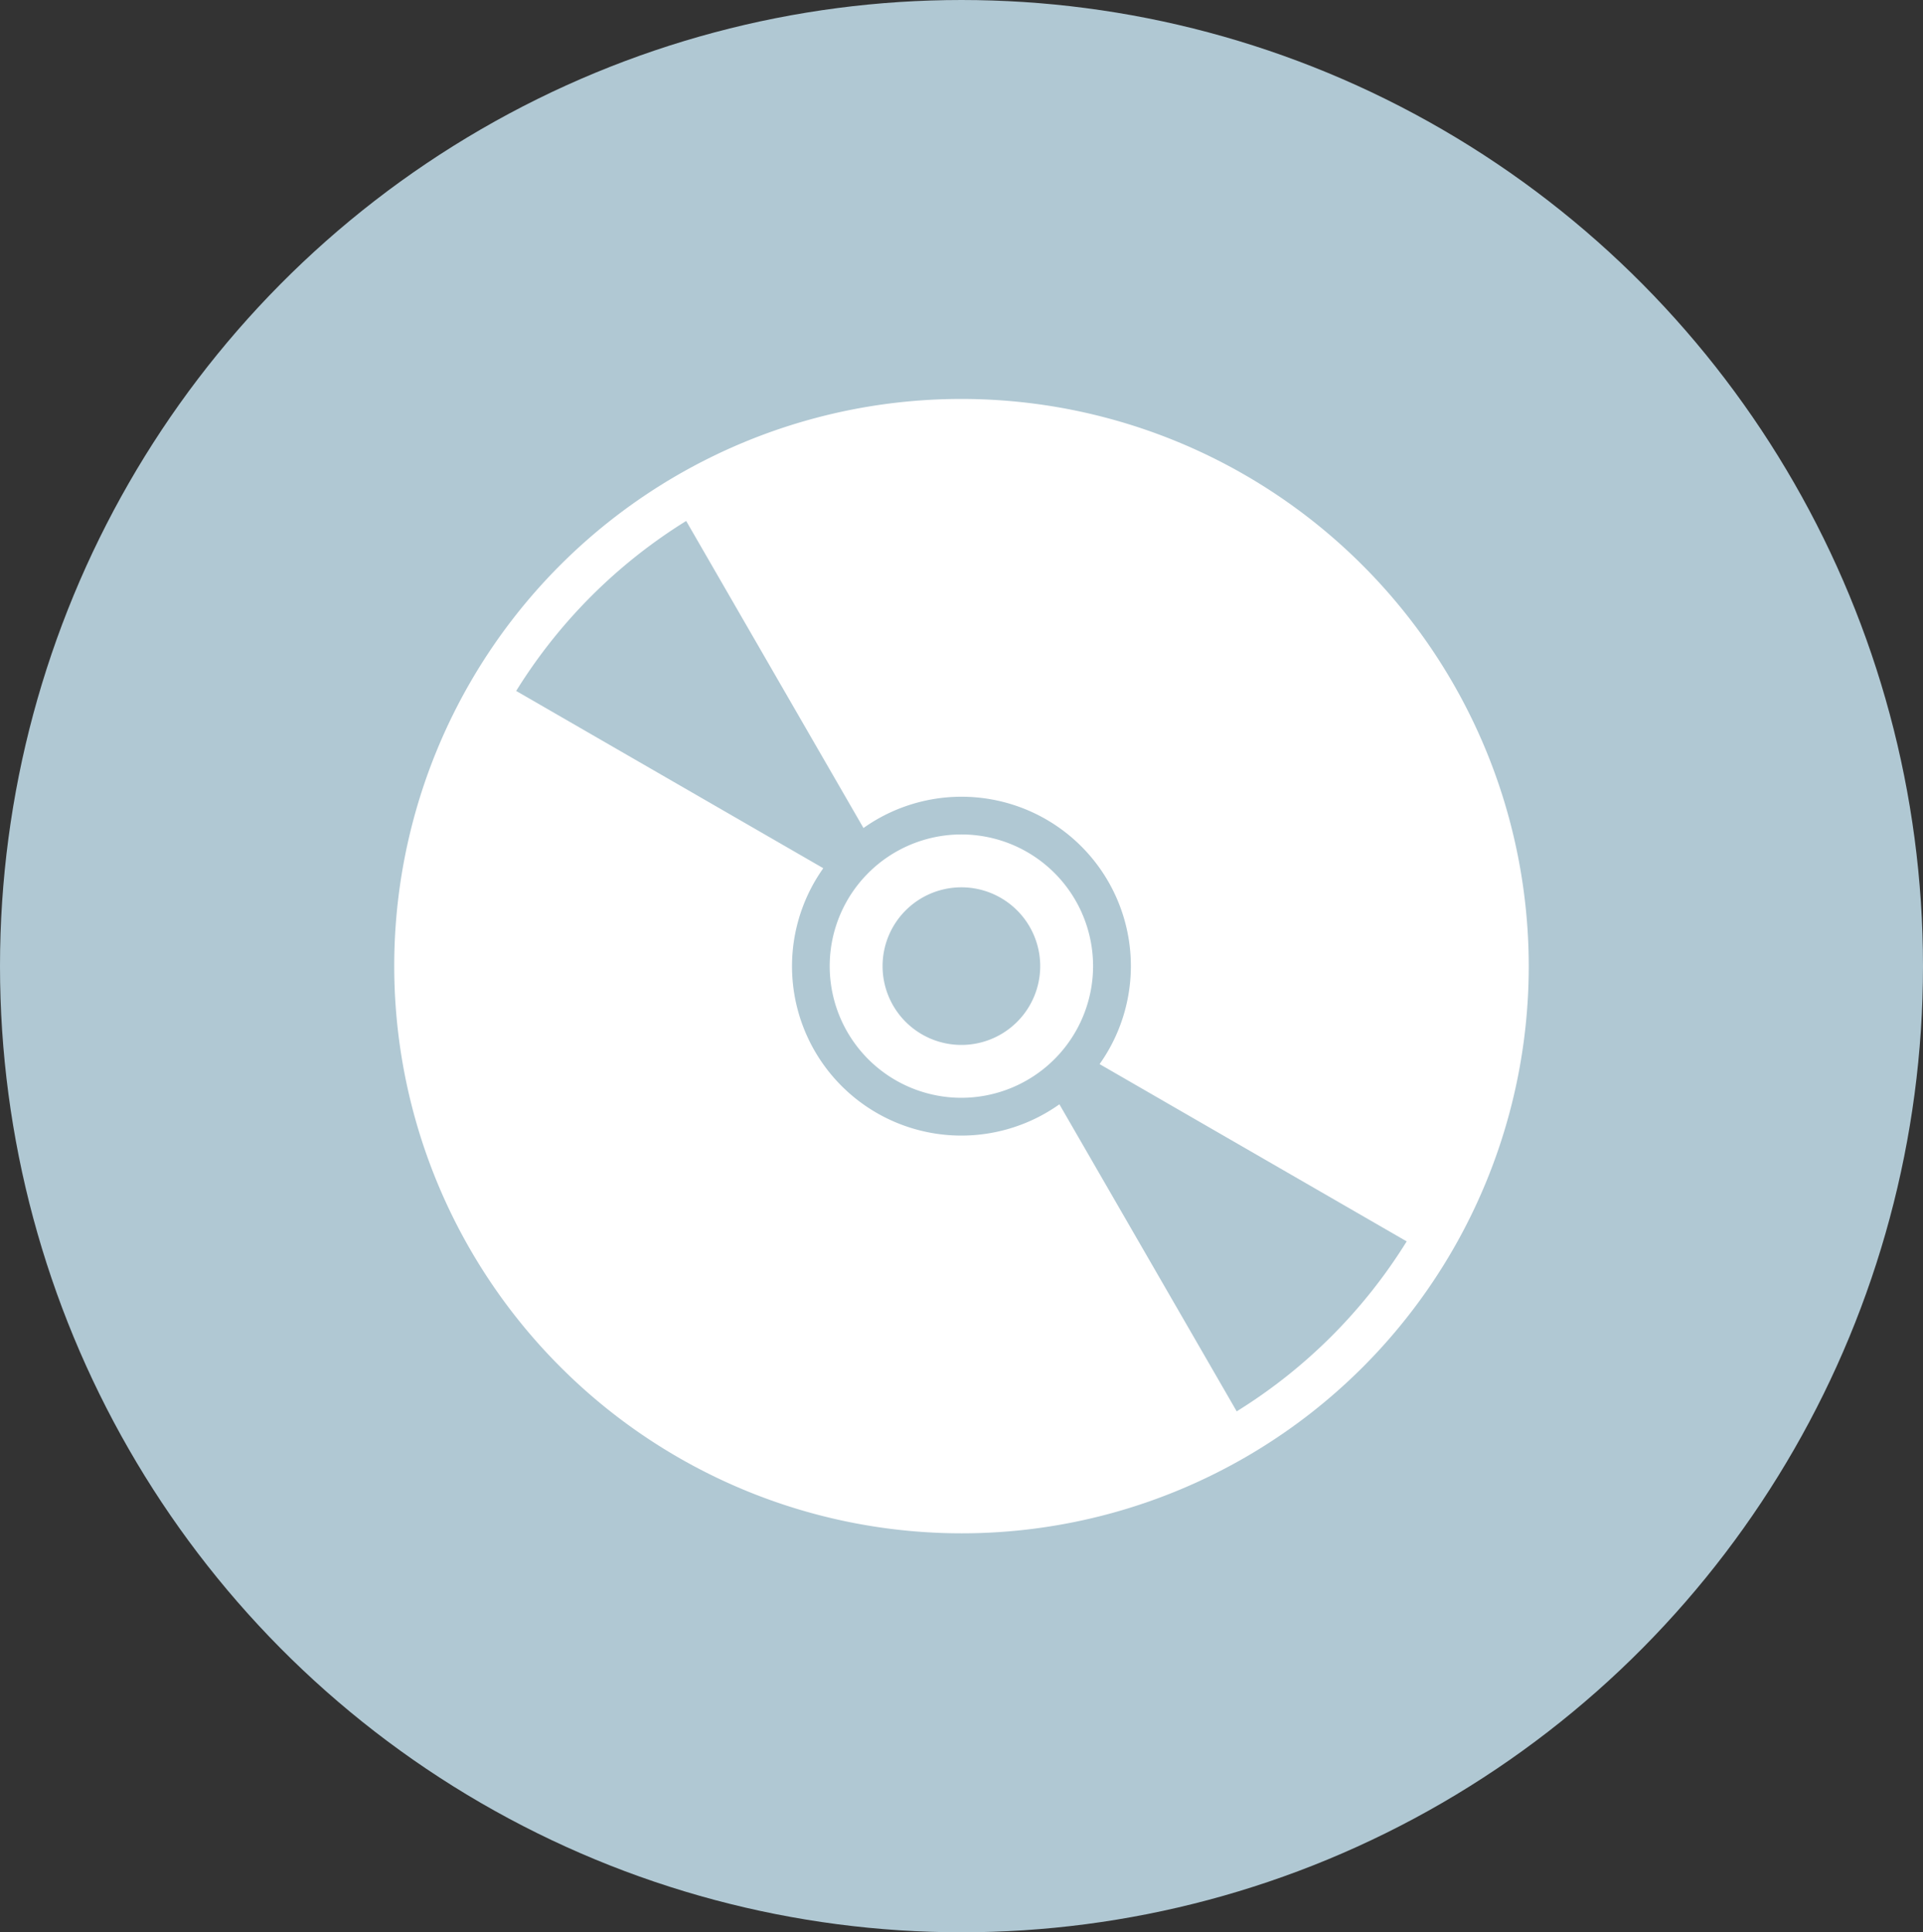 <svg xmlns="http://www.w3.org/2000/svg" width="69" height="69.342" viewBox="0 0 69 69.342">
  <rect x="0" y="0" width="69" height="69.342" fill="#333333" stroke="none"/>
  <g id="グループ_3213" data-name="グループ 3213" transform="translate(-250 -4900)">
    <ellipse id="楕円形_76" data-name="楕円形 76" cx="34.5" cy="34.671" rx="34.5" ry="34.671" transform="translate(250 4900)" fill="#b0c8d3"/>
    <g id="グループ_2696" data-name="グループ 2696" transform="translate(264.152 4914.323)">
      <path id="パス_1273" data-name="パス 1273" d="M225.7,220.978a4.725,4.725,0,1,0-4.725,4.725,4.731,4.731,0,0,0,4.725-4.725m-4.725,2.828a2.828,2.828,0,1,1,2.828-2.828,2.828,2.828,0,0,1-2.828,2.828" transform="translate(-200.631 -200.631)" fill="#fff"/>
      <path id="パス_1274" data-name="パス 1274" d="M34.735,5.96A20.347,20.347,0,1,0,5.96,34.735,20.347,20.347,0,1,0,34.735,5.96M30.223,36.325,23.861,25.306a6.076,6.076,0,0,1-8.472-8.472L4.369,10.472a18.878,18.878,0,0,1,6.1-6.1l6.362,11.019a6.076,6.076,0,0,1,8.472,8.472l11.019,6.362a18.877,18.877,0,0,1-6.1,6.1" transform="translate(0 0)" fill="#fff"/>
    </g>
  </g>
</svg>
